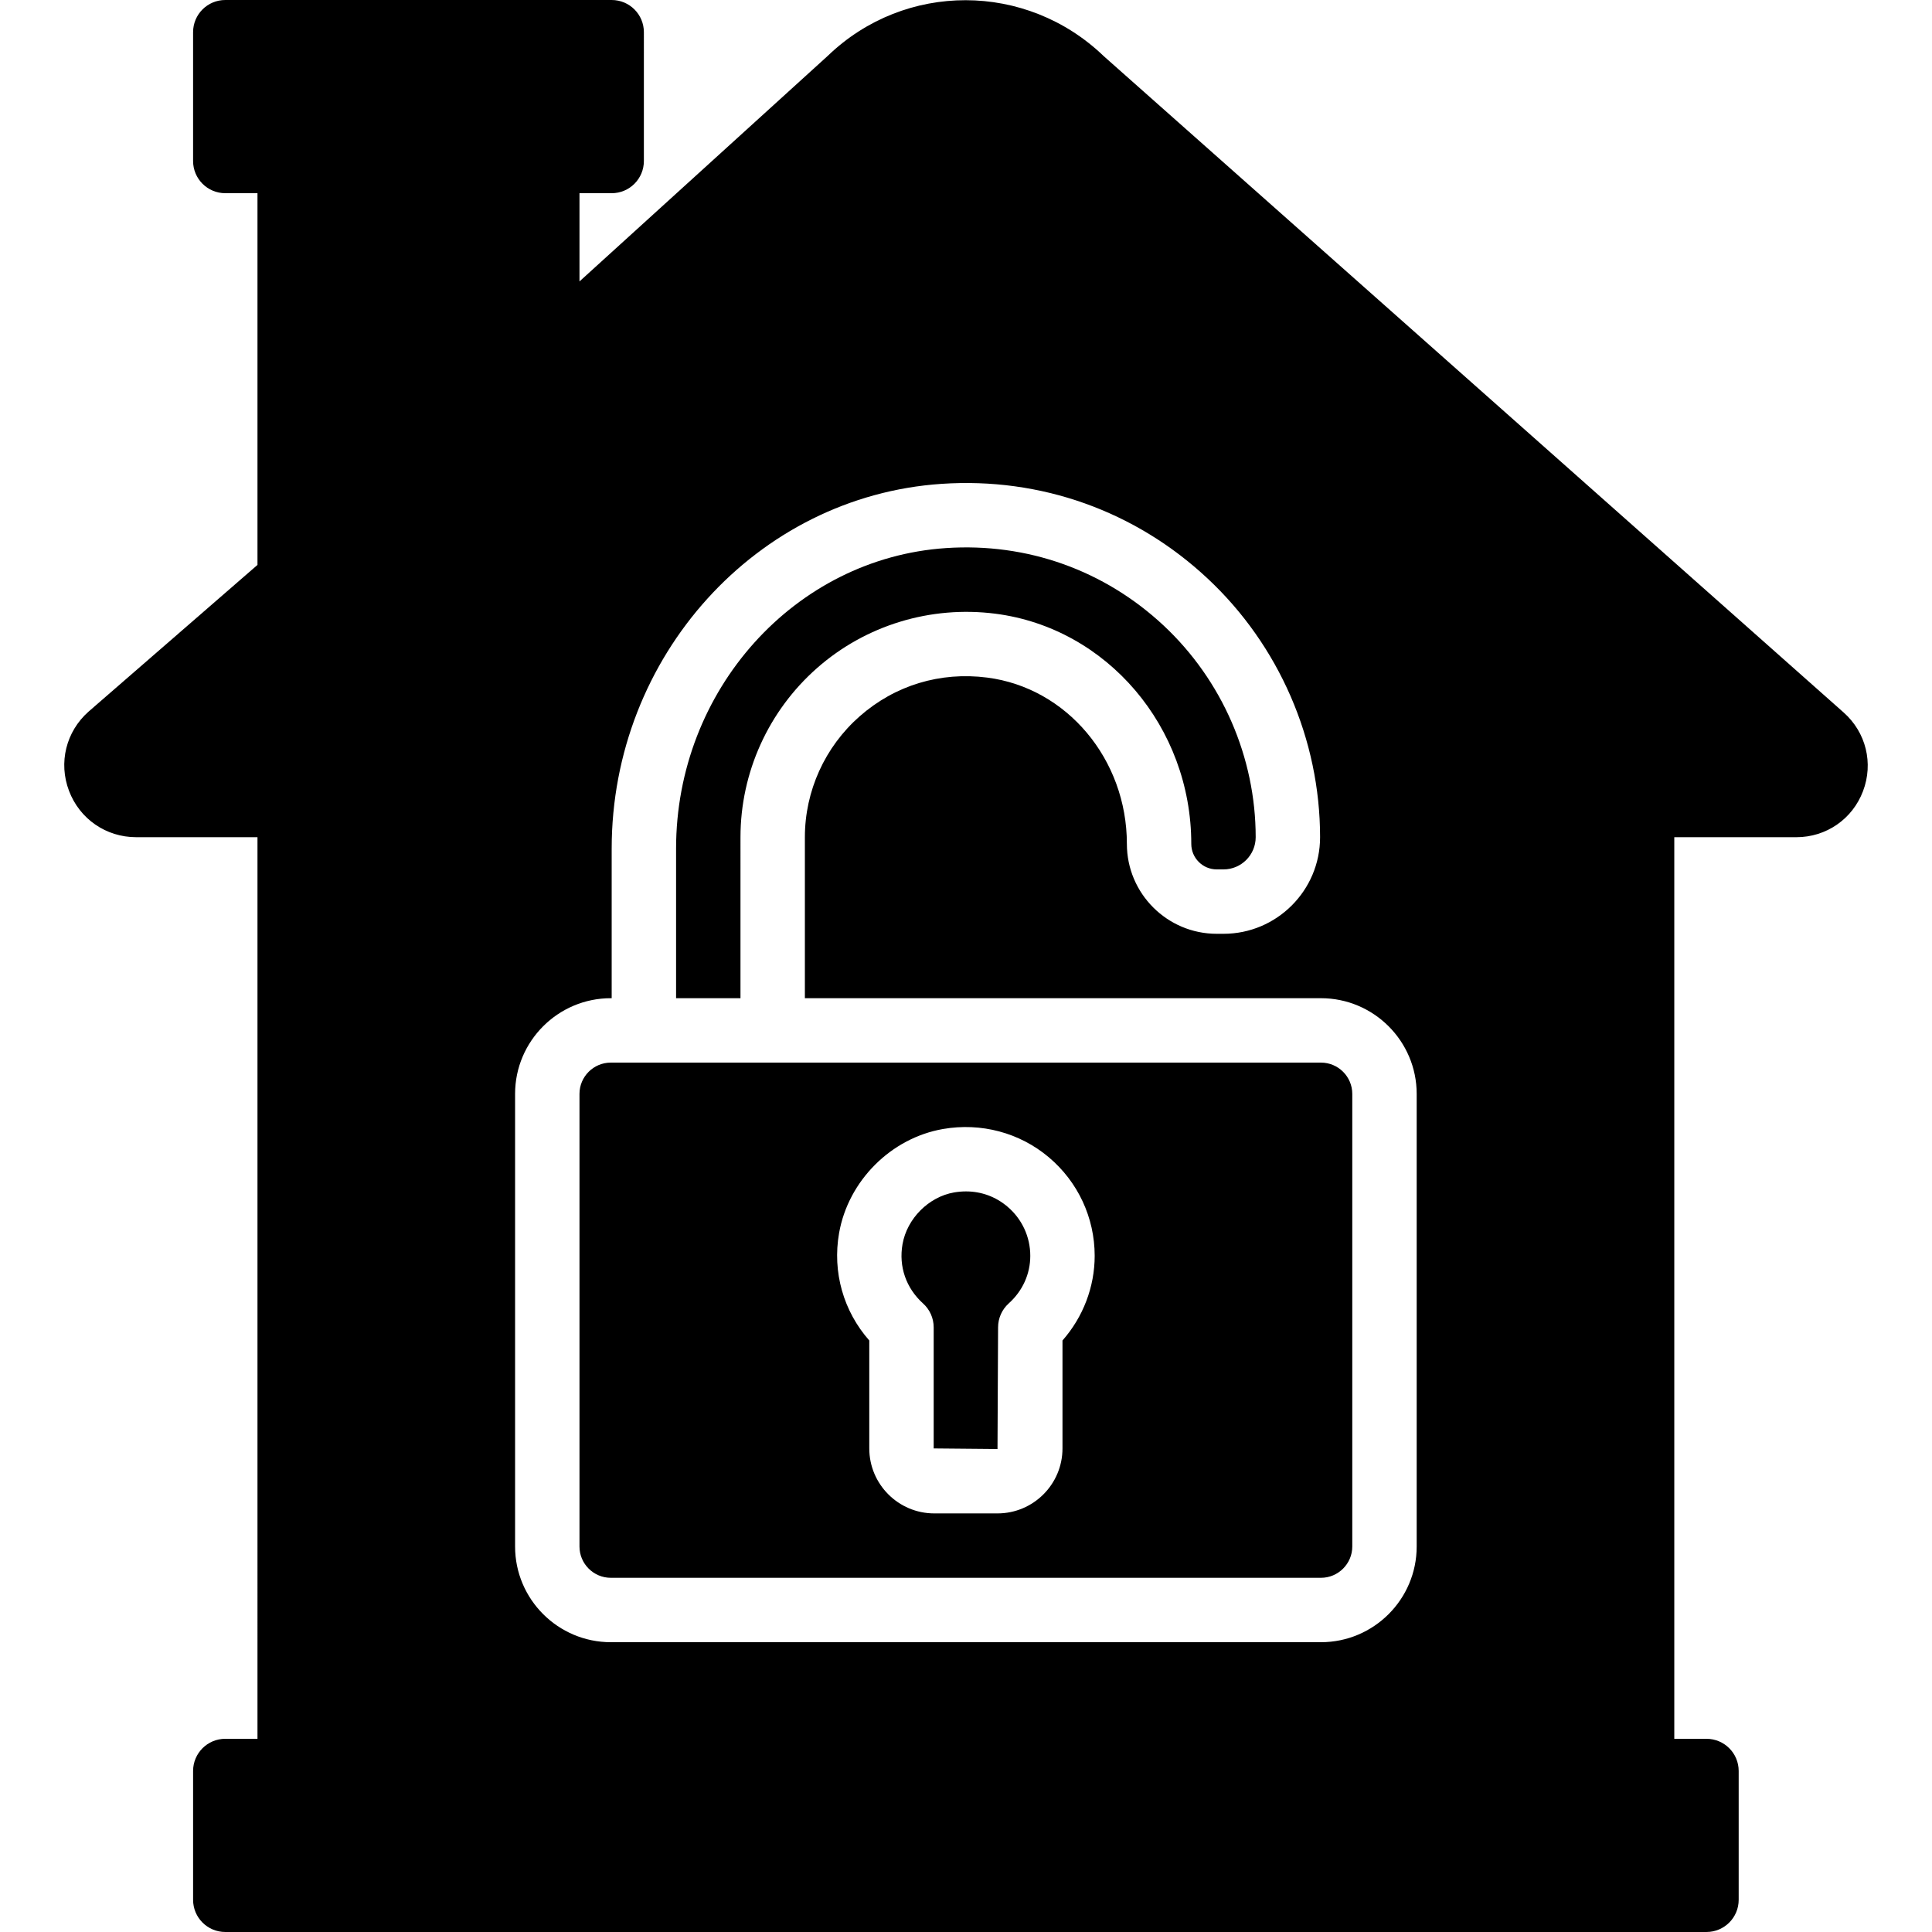 <?xml version="1.0" encoding="iso-8859-1"?>
<!-- Uploaded to: SVG Repo, www.svgrepo.com, Generator: SVG Repo Mixer Tools -->
<svg fill="#000000" height="800px" width="800px" version="1.1" id="Layer_1" xmlns="http://www.w3.org/2000/svg" xmlns:xlink="http://www.w3.org/1999/xlink" 
	 viewBox="0 0 512 512" xml:space="preserve">
<g transform="translate(-1)">
	<g>
		<g>
			<path d="M197.236,221.868c0-17.143,7.398-33.485,20.309-44.843c12.885-11.341,30.089-16.58,47.241-14.387
				c29.602,3.797,51.917,30.029,51.917,61.005c0,3.729,3.021,6.758,6.75,6.758h1.783c4.71,0,8.533-3.831,8.533-8.533
				c0-21.146-8.892-41.583-24.38-56.081c-15.71-14.686-36.216-21.99-57.694-20.54c-40.107,2.68-71.526,37.666-71.526,79.633v39.654
				h17.067V221.868z"/>
			<path d="M351.066,281.601H205.769h-34.133h-8.764c-4.574,0-8.303,3.721-8.303,8.294V409.84c0,4.574,3.729,8.294,8.303,8.294
				h188.194c4.574,0,8.303-3.721,8.303-8.294V289.895C359.369,285.321,355.64,281.601,351.066,281.601z M282.569,355.244v28.604
				c0,9.498-7.723,17.22-17.22,17.22h-16.76c-9.498,0-17.22-7.723-17.22-17.22v-28.604c-6.844-7.757-9.813-18.125-8.004-28.459
				c2.423-13.85,13.747-25.19,27.554-27.588c10.061-1.749,20.275,0.964,28.006,7.475c7.74,6.511,12.177,16.034,12.177,26.129
				C291.102,341.044,288.039,349.031,282.569,355.244z"/>
			<path d="M267.943,319.737c-3.115-2.628-6.921-4.002-10.957-4.002c-1.033,0-2.091,0.094-3.149,0.273
				c-6.733,1.169-12.476,6.938-13.662,13.722c-1.041,5.922,0.947,11.639,5.436,15.693c1.8,1.613,2.825,3.917,2.825,6.34v32.085
				l16.913,0.154l0.154-32.239c0-2.424,1.024-4.727,2.816-6.34c3.695-3.319,5.717-7.808,5.717-12.621
				C274.036,327.75,271.817,322.988,267.943,319.737z"/>
			<path d="M489.596,188.826L293.543,14.916c-20.531-19.789-52.736-19.789-73.114-0.171l-65.86,59.836V51.2h8.533
				c4.719,0,8.533-3.823,8.533-8.533V8.533c0-4.71-3.814-8.533-8.533-8.533h-102.4c-4.719,0-8.533,3.823-8.533,8.533v34.133
				c0,4.71,3.814,8.533,8.533,8.533h8.533v98.509l-44.774,38.886c-5.973,5.291-8.004,13.534-5.171,20.992
				s9.822,12.279,17.801,12.279h32.145V460.8h-8.533c-4.719,0-8.533,3.823-8.533,8.533v34.133c0,4.71,3.814,8.533,8.533,8.533
				h392.533c4.719,0,8.533-3.823,8.533-8.533v-34.133c0-4.71-3.814-8.533-8.533-8.533h-8.533V221.867h32.341
				c7.927,0,14.865-4.787,17.672-12.194C497.532,202.266,495.518,194.082,489.596,188.826z M376.436,409.839
				c0,13.986-11.383,25.361-25.37,25.361H162.872c-13.986,0-25.37-11.375-25.37-25.361V289.894c0-13.978,11.383-25.361,25.37-25.361
				h0.23v-39.654c0-50.918,38.417-93.38,87.458-96.657c26.197-1.766,51.294,7.151,70.485,25.105
				c18.935,17.707,29.79,42.692,29.79,68.54c0,14.114-11.486,25.6-25.6,25.6h-1.783c-13.133,0-23.817-10.684-23.817-23.817
				c0-22.426-15.915-41.378-37.018-44.083c-12.467-1.604-24.457,2.048-33.801,10.266c-9.224,8.115-14.515,19.797-14.515,32.034
				v42.667h136.764c13.986,0,25.37,11.383,25.37,25.361V409.839z"/>
		</g>
	</g>
</g>
</svg>